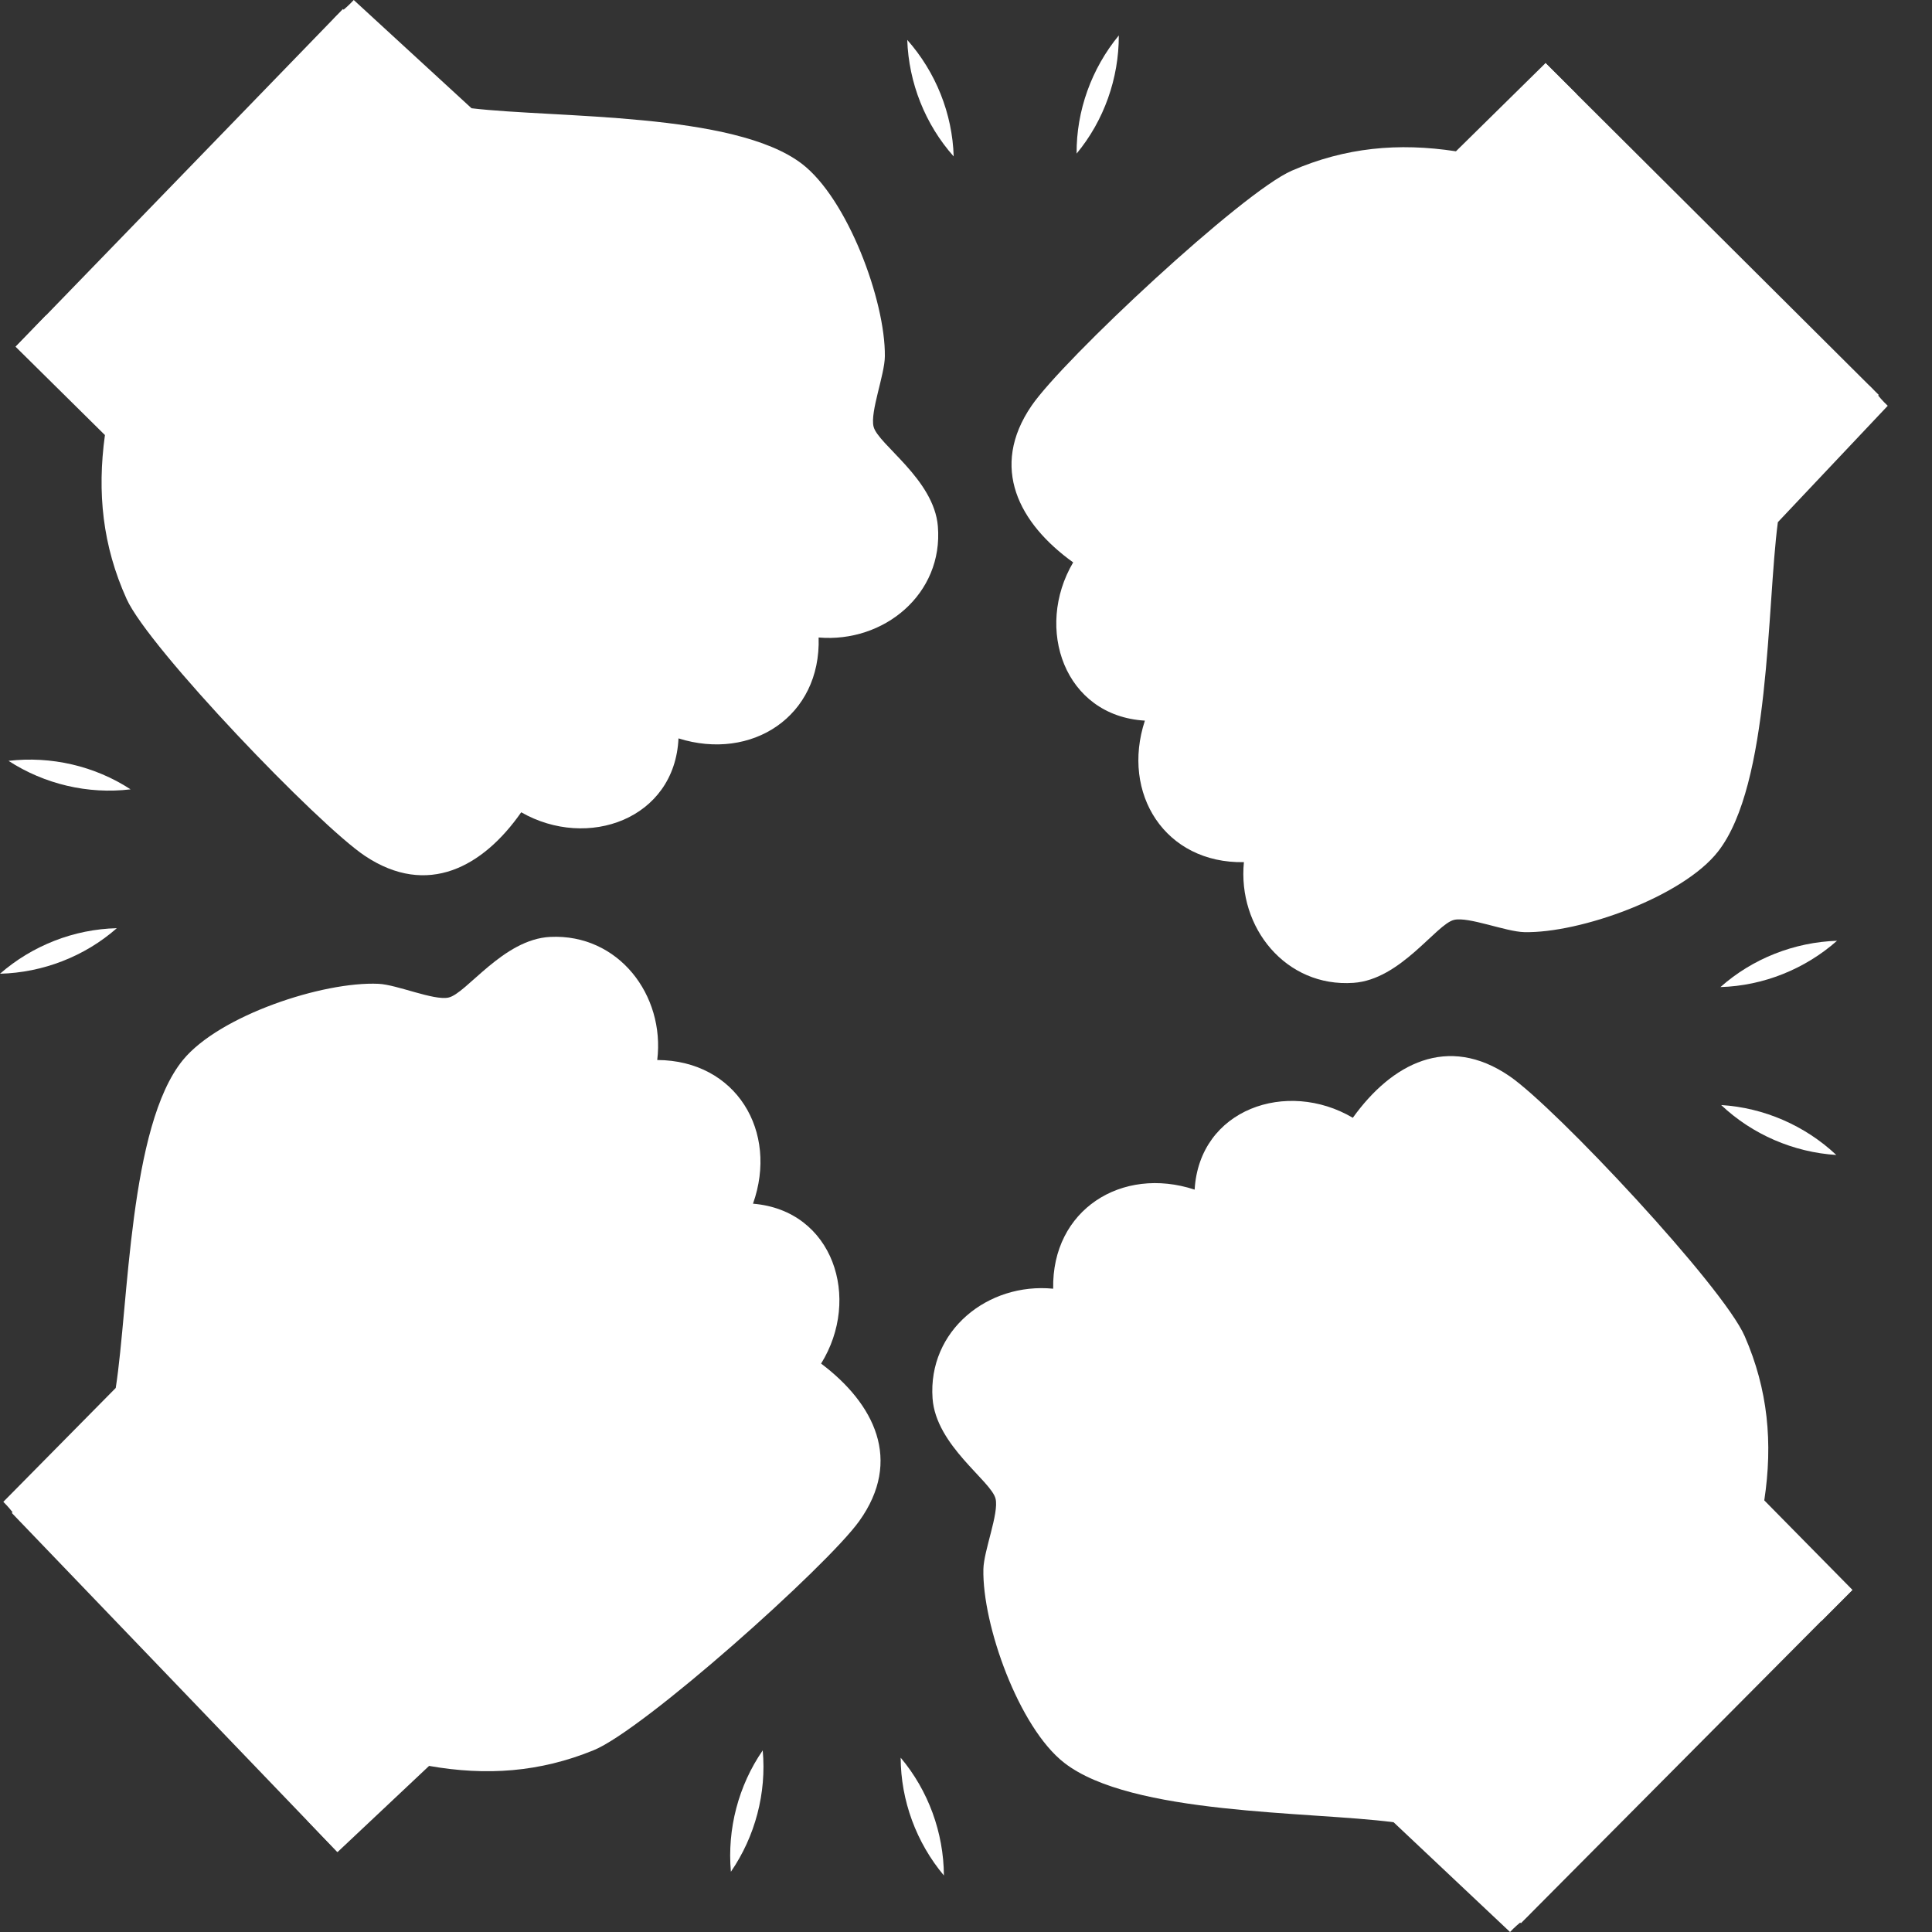 <svg width="32" height="32" viewBox="0 0 32 32" fill="none" xmlns="http://www.w3.org/2000/svg">
<rect x="0" y="0" width="32" height="32" fill="#333333" stroke="none"/>
<g clip-path="url(#clip0_4324_2349)">
<path d="M18.531 0.587C18.533 1.296 18.286 1.997 17.832 2.544C17.827 1.834 18.079 1.136 18.531 0.587Z" fill="white"/>
<path d="M15.027 0.661C15.498 1.192 15.775 1.881 15.796 2.591C15.324 2.061 15.051 1.371 15.027 0.661Z" fill="white"/>
<path d="M0.141 12.602C0.845 12.52 1.569 12.686 2.163 13.074C1.458 13.159 0.736 12.988 0.141 12.602Z" fill="white"/>
<path d="M0 16.128C0.534 15.662 1.226 15.39 1.935 15.374C1.402 15.842 0.709 16.11 0 16.128Z" fill="white"/>
<path d="M12.106 31.002C12.043 30.295 12.23 29.576 12.633 28.992C12.698 29.698 12.508 30.417 12.106 31.002Z" fill="white"/>
<path d="M15.634 31.064C15.178 30.52 14.92 29.824 14.918 29.113C15.375 29.656 15.63 30.353 15.634 31.064Z" fill="white"/>
<path d="M30.415 19.13C29.707 19.085 29.025 18.791 28.508 18.303C29.217 18.347 29.897 18.643 30.415 19.13Z" fill="white"/>
<path d="M30.427 15.582C29.895 16.052 29.206 16.328 28.496 16.349C29.027 15.877 29.718 15.606 30.427 15.582Z" fill="white"/>
<path d="M25.6 1.047L31.118 6.541L29.273 8.341L28.7 12.72L27.978 14.245L25.959 15.059L24.148 14.945L22.966 15.77L21.728 15.873L20.971 14.761L20.535 13.97L19.204 13.19L19.078 11.838L18.366 11.356L17.712 10.278C17.712 10.278 18.309 9.223 18.343 9.2C18.377 9.176 18.434 8.948 18.434 8.948L17.598 8.811L17.094 7.676L17.231 6.736L18.664 5.327L21.37 3.08C21.37 3.08 23.525 2.679 23.904 2.896L25.326 1.657L25.596 1.047H25.6Z" fill="white"/>
<path d="M26.09 12.779C26.367 13.238 25.005 14.157 24.765 14.515C24.544 15.022 26.3 14.597 26.528 14.519C28.286 13.925 28.306 12.936 28.558 11.275C28.708 10.286 28.744 9.267 28.832 8.268C28.868 8.149 30.361 6.638 30.563 6.483C30.959 6.18 30.945 6.421 31.267 6.721L29.447 8.649C29.262 10.046 29.325 12.993 28.456 14.104C27.871 14.853 26.167 15.46 25.246 15.439C24.94 15.432 24.326 15.18 24.084 15.236C23.788 15.306 23.201 16.226 22.418 16.279C21.296 16.357 20.496 15.361 20.603 14.28C19.296 14.304 18.566 13.142 18.963 11.936C17.629 11.857 17.131 10.407 17.775 9.315C16.879 8.671 16.385 7.743 17.086 6.72C17.611 5.953 20.575 3.184 21.396 2.827C22.281 2.442 23.163 2.36 24.115 2.506L25.599 1.045L26.113 1.559L24.175 3.265C23.153 2.992 22.206 3.147 21.291 3.659C20.662 4.01 18.16 6.401 17.727 7.009C17.32 7.58 17.351 8.453 18.108 8.63C18.349 8.686 18.874 8.566 18.956 8.844C19.131 9.435 17.647 9.833 18.322 10.878C18.704 11.469 19.266 11.423 19.824 11.133L20.121 11.432C20.216 11.8 19.118 12.38 19.726 13.223C19.997 13.598 20.452 13.629 20.868 13.551C21.075 13.514 21.516 13.112 21.648 13.533C21.781 13.953 20.977 14.333 21.436 15.146C21.702 15.617 22.3 15.675 22.756 15.437C23.562 15.017 24.804 13.166 25.641 12.574C25.71 12.543 26.074 12.757 26.087 12.779H26.09Z" fill="white"/>
<path d="M30.681 26.331L25.191 31.855L23.39 30.01L19.01 29.441L17.484 28.72L16.668 26.703L16.782 24.891L15.956 23.711L15.852 22.473L16.963 21.716L17.754 21.28L18.532 19.95L19.884 19.823L20.365 19.112L21.442 18.458C21.442 18.458 22.497 19.053 22.52 19.087C22.543 19.122 22.772 19.179 22.772 19.179L22.909 18.342L24.044 17.837L24.983 17.974L26.394 19.406L28.643 22.11C28.643 22.11 29.047 24.265 28.828 24.644L30.067 26.064L30.678 26.335L30.681 26.331Z" fill="white"/>
<path d="M18.95 26.828C18.492 27.105 17.572 25.744 17.213 25.504C16.706 25.285 17.132 27.039 17.209 27.268C17.805 29.026 18.794 29.044 20.455 29.295C21.444 29.445 22.465 29.48 23.462 29.567C23.581 29.602 25.093 31.094 25.249 31.297C25.553 31.693 25.312 31.679 25.011 32L23.082 30.182C21.684 30 18.738 30.064 17.626 29.197C16.875 28.612 16.267 26.909 16.288 25.988C16.295 25.682 16.547 25.068 16.49 24.825C16.421 24.53 15.501 23.944 15.446 23.161C15.367 22.038 16.363 21.239 17.444 21.345C17.419 20.038 18.581 19.307 19.787 19.704C19.865 18.369 21.315 17.87 22.407 18.514C23.05 17.618 23.977 17.123 25.002 17.824C25.768 18.348 28.54 21.309 28.898 22.132C29.284 23.017 29.366 23.898 29.222 24.851L30.683 26.334L30.17 26.848L28.463 24.911C28.735 23.889 28.579 22.942 28.067 22.027C27.714 21.397 25.321 18.898 24.713 18.465C24.143 18.06 23.27 18.09 23.094 18.847C23.038 19.089 23.158 19.614 22.882 19.696C22.29 19.872 21.892 18.387 20.847 19.063C20.257 19.445 20.302 20.006 20.592 20.564L20.293 20.863C19.925 20.959 19.345 19.861 18.502 20.469C18.127 20.74 18.098 21.196 18.174 21.612C18.213 21.819 18.613 22.26 18.194 22.391C17.774 22.523 17.393 21.721 16.58 22.18C16.109 22.446 16.053 23.044 16.291 23.5C16.712 24.306 18.563 25.547 19.156 26.383C19.187 26.452 18.973 26.815 18.951 26.829L18.95 26.828Z" fill="white"/>
<path d="M5.589 30.677L0.195 25.059L2.081 23.301L2.752 18.935L3.51 17.427L5.545 16.659L7.354 16.815L8.552 16.017L9.792 15.942L10.524 17.071L10.941 17.871L12.252 18.681L12.348 20.036L13.048 20.532L13.677 21.625C13.677 21.625 13.057 22.665 13.022 22.688C12.987 22.71 12.925 22.937 12.925 22.937L13.758 23.093L14.236 24.239L14.078 25.176L12.613 26.553L9.858 28.738C9.858 28.738 7.695 29.091 7.321 28.865L5.871 30.071L5.586 30.676L5.589 30.677Z" fill="white"/>
<path d="M5.365 18.936C5.099 18.471 6.48 17.584 6.73 17.23C6.961 16.727 5.197 17.114 4.967 17.185C3.197 17.74 3.154 18.728 2.865 20.383C2.693 21.368 2.633 22.387 2.523 23.383C2.485 23.501 0.958 24.978 0.752 25.129C0.35 25.424 0.369 25.183 0.055 24.875L1.917 22.989C2.133 21.596 2.137 18.649 3.03 17.557C3.633 16.821 5.348 16.253 6.27 16.295C6.575 16.309 7.182 16.575 7.427 16.523C7.724 16.461 8.332 15.554 9.116 15.518C10.241 15.465 11.017 16.48 10.886 17.557C12.193 17.563 12.897 18.741 12.472 19.937C13.804 20.047 14.269 21.508 13.6 22.585C14.481 23.249 14.954 24.187 14.231 25.195C13.689 25.949 10.663 28.651 9.833 28.989C8.94 29.354 8.057 29.416 7.107 29.249L5.591 30.676L5.088 30.151L7.065 28.489C8.08 28.784 9.031 28.652 9.958 28.16C10.595 27.822 13.15 25.488 13.597 24.89C14.016 24.328 14.004 23.455 13.252 23.261C13.012 23.199 12.484 23.308 12.408 23.029C12.246 22.433 13.739 22.069 13.088 21.009C12.72 20.411 12.157 20.443 11.592 20.72L11.301 20.414C11.214 20.044 12.325 19.489 11.736 18.633C11.473 18.252 11.019 18.212 10.601 18.279C10.392 18.312 9.942 18.703 9.821 18.279C9.695 17.845 10.51 17.494 10.069 16.671C9.813 16.194 9.217 16.124 8.756 16.351C7.941 16.753 6.656 18.575 5.807 19.148C5.736 19.177 5.378 18.955 5.366 18.933L5.365 18.936Z" fill="white"/>
<path d="M0.261 5.741L5.68 0.149L7.505 1.97L11.892 2.485L13.426 3.187L14.267 5.193L14.177 7.006L15.018 8.175L15.138 9.412L14.036 10.183L13.251 10.63L12.489 11.97L11.138 12.114L10.666 12.832L9.597 13.5C9.597 13.5 8.534 12.918 8.511 12.883C8.487 12.848 8.258 12.795 8.258 12.795L8.131 13.634L7.002 14.155L6.06 14.029L4.63 12.616L2.347 9.94C2.347 9.94 1.917 7.791 2.129 7.409L0.872 6.004L0.258 5.741H0.261Z" fill="white"/>
<path d="M11.986 5.094C12.44 4.812 13.378 6.161 13.74 6.396C14.25 6.61 13.801 4.861 13.72 4.633C13.102 2.883 12.113 2.877 10.449 2.647C9.458 2.51 8.438 2.488 7.438 2.413C7.319 2.38 5.788 0.907 5.63 0.707C5.321 0.315 5.562 0.326 5.859 0L7.81 1.793C9.209 1.958 12.155 1.856 13.278 2.71C14.035 3.285 14.666 4.98 14.656 5.901C14.654 6.207 14.409 6.823 14.469 7.066C14.541 7.36 15.47 7.935 15.534 8.717C15.627 9.838 14.641 10.651 13.559 10.559C13.6 11.866 12.45 12.611 11.238 12.23C11.177 13.566 9.733 14.083 8.633 13.454C8.001 14.359 7.08 14.865 6.047 14.178C5.274 13.664 2.465 10.737 2.097 9.921C1.699 9.04 1.607 8.16 1.738 7.206L0.258 5.743L0.764 5.221L2.496 7.137C2.237 8.163 2.405 9.107 2.93 10.017C3.291 10.641 5.714 13.111 6.329 13.535C6.904 13.933 7.777 13.891 7.943 13.132C7.996 12.889 7.868 12.366 8.145 12.281C8.735 12.098 9.152 13.577 10.188 12.887C10.773 12.496 10.72 11.936 10.423 11.382L10.719 11.08C11.085 10.979 11.68 12.07 12.514 11.45C12.886 11.175 12.909 10.719 12.827 10.304C12.786 10.098 12.379 9.662 12.798 9.524C13.227 9.384 13.607 10.185 14.414 9.714C14.881 9.441 14.929 8.844 14.687 8.391C14.257 7.591 12.389 6.373 11.784 5.544C11.753 5.475 11.961 5.11 11.983 5.096L11.986 5.094Z" fill="white"/>
</g>
<defs>
<clipPath id="clip0_4324_2349">
<rect width="31.267" height="32" fill="white"/>
</clipPath>
</defs>
</svg>
